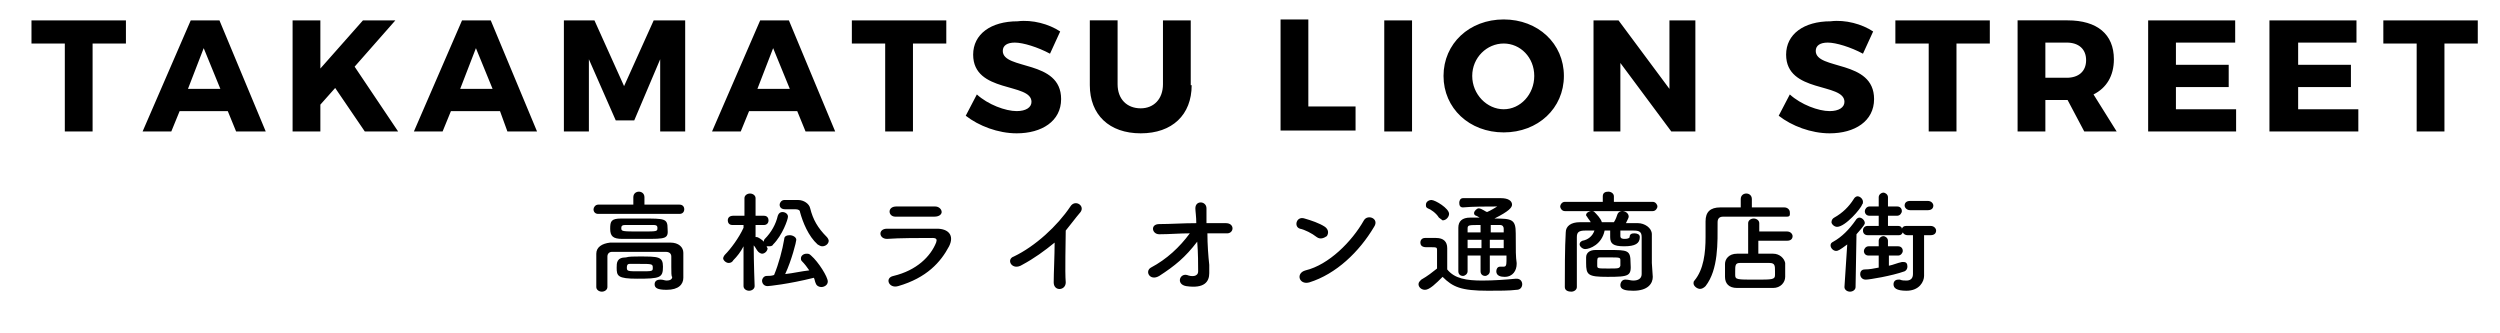 <svg xmlns="http://www.w3.org/2000/svg" viewBox="0 0 270 36"><style/><path d="M10 4.7v9.5H7V4.7H3.4V2.2h10.2v2.5H10zm9.4 7.3l-.9 2.2h-3.1l5.2-12h3.1l5 12h-3.2l-.9-2.2h-5.2zM22 5.2l-1.7 4.4h3.5L22 5.2zm14.2 4.3l-1.6 1.8v2.9h-3v-12h3v5.2l4.6-5.2h3.5l-4.4 5 4.7 7h-3.6l-3.2-4.7zM48.7 12l-.9 2.2h-3.1l5.2-12H53l5 12h-3.2L54 12h-5.3zm2.7-6.8l-1.7 4.4h3.5l-1.8-4.4zm19.9 9V6.4L68.5 13h-2l-2.9-6.6v7.8h-2.7v-12h3.3l3.2 7.1 3.2-7.1H74v12h-2.7zm9.6-2.2l-.9 2.2h-3.1l5.2-12h3.1l5 12H87l-.9-2.2h-5.2zm2.6-6.8l-1.7 4.4h3.5l-1.8-4.4zm15.1-.5v9.5h-3V4.7H92V2.2h10.2v2.5h-3.6zm15.9-1.3l-1.1 2.4c-1.3-.7-2.9-1.2-3.8-1.2-.8 0-1.3.3-1.3.9 0 2.1 6.3.9 6.3 5.2 0 2.4-2.1 3.7-4.8 3.7-2 0-4.1-.8-5.5-1.9l1.2-2.3c1.2 1.1 3.1 1.8 4.3 1.8 1 0 1.6-.4 1.6-1 0-2.1-6.3-.9-6.3-5.1 0-2.2 1.9-3.6 4.8-3.6 1.6-.2 3.4.3 4.6 1.1zm14.2 5.8c0 3.2-2.1 5.2-5.5 5.2s-5.5-2-5.5-5.2v-7h3v6.9c0 1.6 1 2.6 2.5 2.6 1.4 0 2.4-1 2.4-2.6V2.2h3v7zm17.7 2.4v2.5h-8.1v-12h3v9.4h5.1zm3.1 2.6v-12h3v12h-3zm19.4-6c0 3.5-2.8 6.1-6.5 6.1s-6.5-2.6-6.5-6.1c0-3.5 2.8-6.1 6.5-6.1s6.5 2.6 6.5 6.1zm-9.9 0c0 2 1.6 3.6 3.4 3.6 1.8 0 3.3-1.6 3.3-3.6s-1.5-3.5-3.3-3.5c-1.8 0-3.4 1.5-3.4 3.5zm21.5 6L175 6.8v7.4h-2.9v-12h2.7l5.5 7.4V2.2h2.8v12h-2.6zm21.8-10.8l-1.1 2.4c-1.3-.7-2.9-1.2-3.8-1.2-.8 0-1.3.3-1.3.9 0 2.1 6.3.9 6.3 5.2 0 2.4-2.1 3.7-4.8 3.7-2 0-4.1-.8-5.5-1.9l1.2-2.3c1.2 1.1 3.1 1.8 4.3 1.8 1 0 1.6-.4 1.6-1 0-2.1-6.3-.9-6.3-5.1 0-2.2 1.9-3.6 4.8-3.6 1.6-.2 3.4.3 4.6 1.1zm9 1.3v9.5h-3V4.7h-3.6V2.2h10.2v2.5h-3.6zm12 6.1h-2.4v3.4h-3v-12h5.4c3.2 0 5 1.5 5 4.2 0 1.8-.8 3.1-2.2 3.8l2.5 4h-3.5l-1.8-3.4zm-.1-2.4c1.3 0 2.1-.7 2.1-1.9s-.8-1.9-2.1-1.9h-2.3v3.8h2.3zM235 4.6V7h5.7v2.4H235v2.4h6.5v2.4H232v-12h9.4v2.4H235zm13.2 0V7h5.7v2.4h-5.7v2.4h6.5v2.4h-9.6v-12h9.4v2.4h-6.3zm15.8.1v9.5h-3V4.7h-3.6V2.2h10.2v2.5H264zM64.6 23.1c-.3 0-.5-.2-.5-.5 0-.2.2-.5.5-.5h3.8v-.8c0-.4.3-.6.6-.6s.6.2.6.6v.8h3.8c.3 0 .5.2.5.5s-.2.5-.5.5h-8.8zm7.9 5.7v-1.1c0-.3-.2-.5-.6-.5h-5.8c-.3 0-.5.2-.5.5V31c0 .3-.3.5-.6.5s-.6-.2-.6-.5v-3.6c0-.7.6-1.1 1.5-1.2h6.5c.9 0 1.4.5 1.4 1.1V30c0 .7-.5 1.3-1.8 1.3-1 0-1.3-.2-1.3-.6 0-.3.2-.5.6-.5h.1c.2 0 .4.1.6.1.3 0 .6-.1.6-.4-.1 0-.1-.5-.1-1.1zm-2.9-3h-2.4c-1 0-1.3-.3-1.3-1.1s.1-1.1 1.2-1.1h2.3c2.4 0 2.7 0 2.7 1.1.1 1.1-.2 1.1-2.5 1.1zm-.6 1.9c2.1 0 2.6 0 2.6 1.1 0 1.2-.3 1.3-2.8 1.3-2.1 0-2.2-.3-2.2-1.2 0-.5 0-1.1 1-1.1.3-.1.9-.1 1.4-.1zm1.6-3.4h-3.1c-.3 0-.4.1-.4.3 0 .4 0 .4 2.2.4 1.7 0 1.7 0 1.7-.4 0-.1 0-.3-.4-.3zM69 28.5h-1c-.1 0-.3 0-.3.4s.1.4 1.4.4c1.4 0 1.4 0 1.4-.4s-.1-.4-1.5-.4zm12.5 2.4c0 .3-.3.5-.6.5s-.6-.2-.6-.5v-4.3c-.3.6-.7 1.1-1.1 1.5-.1.2-.3.3-.5.3-.3 0-.6-.3-.6-.5 0-.1.1-.3.2-.4.6-.6 1.5-1.8 2-2.9v-.3h-1.2c-.4 0-.5-.3-.5-.5 0-.3.2-.5.6-.5h1.2v-1.9c0-.3.3-.5.6-.5s.6.2.6.5v1.9h.9c.4 0 .5.3.5.5 0 .3-.2.5-.5.5h-.9v1.3h.1c.2 0 .6.3.8.5 0-.1 0-.2.1-.3.7-.7 1.2-1.6 1.4-2.5.1-.3.3-.4.5-.4.3 0 .6.2.6.5s-.6 2-1.6 3c-.1.2-.3.2-.5.2h-.2c0 .1.1.2.1.2 0 .3-.3.6-.6.6-.1 0-.3-.1-.4-.2-.2-.2-.3-.5-.5-.7 0 1.8.1 4.4.1 4.4zm1.4 0c-.4 0-.6-.3-.6-.6 0-.2.2-.5.5-.5s.5 0 .8-.1c.5-1.2.9-2.7 1.1-3.9 0-.3.3-.4.6-.4s.7.2.7.5c0 .2-.5 2.2-1.2 3.7.9-.1 1.7-.3 2.6-.4-.2-.3-.5-.7-.8-1-.1-.1-.1-.2-.1-.3 0-.3.3-.5.6-.5.2 0 .3 0 .5.2.8.7 1.8 2.3 1.8 2.8 0 .4-.4.6-.7.6-.2 0-.5-.1-.6-.4-.1-.2-.1-.4-.2-.6-2.8.7-4.9.9-5 .9zm1.9-8.3c-.4 0-.6-.2-.6-.5 0-.2.2-.5.5-.5h1.5c.6 0 1.2.4 1.3.9.3 1.2.8 2.1 1.8 3.1.1.1.2.3.2.4 0 .3-.3.6-.7.6-.2 0-.3-.1-.5-.2-1-.9-1.6-2.4-1.9-3.5 0-.2-.2-.3-.5-.3h-1.1zM97 30.9c-1 .3-1.5-.9-.5-1.1 2.5-.6 4-2.1 4.6-3.6.1-.3.1-.5-.4-.5-1.3 0-3.6 0-4.9.1-.9 0-1-1.1 0-1.1h5.4c1.2 0 1.9.7 1.3 1.9-.9 1.7-2.4 3.4-5.5 4.3zm3.9-7.5h-4.2c-.8 0-.9-1.1.1-1.1h4.2c.4 0 .7.3.7.6 0 .2-.2.5-.8.5zm9.5 5.2c-1.1.7-1.8-.6-.9-.9 2.3-1.1 4.7-3.3 6.1-5.4.5-.8 1.6-.1 1.1.6-.6.7-1.1 1.4-1.6 2 0 1.2-.1 4.4 0 5.6 0 .9-1.3 1-1.3 0s.1-2.9.1-4.3c-1.1.9-2.2 1.7-3.5 2.4zm20.2 0v.9c0 .9-.5 1.7-2.5 1.4-1.1-.2-.7-1.4.1-1.2.5.2 1.2.2 1.2-.4 0-.7 0-2-.1-3.2-1.3 1.7-2.4 2.6-4.1 3.7-1 .6-1.6-.5-.9-.9 1.7-.9 3.1-2.2 4.2-3.7-1.1 0-2.2.1-3.3.1-.8 0-1-1.1 0-1.1 1.2 0 2.6-.1 4-.1 0-.7-.1-1.3-.1-1.6 0-.9 1.2-.8 1.2 0v1.6h2.1c1 0 .9 1.2 0 1.1h-2c0 1.2.1 2.5.2 3.4zm11.6-3c-.5-.4-1.3-.8-1.8-.9-.7-.2-.4-1.4.5-1.1.7.2 1.6.5 2.2.9.4.3.4.7.2 1-.3.2-.7.4-1.1.1zm-.8 4.9c-1.1.3-1.5-1-.4-1.3 2.5-.6 5-3.1 6.3-5.4.4-.7 1.7-.2 1.1.7-1.6 2.7-4.1 5.1-7 6zm12.5.8c-.4 0-.7-.3-.7-.6 0-.2.1-.3.3-.5.7-.4 1.2-.8 1.7-1.2v-2c0-.3-.1-.3-.6-.3h-.5c-.2 0-.7 0-.7-.5 0-.3.2-.5.5-.5h1.2c.8 0 1.2.4 1.2 1.1v2.3c.8 1 2.1 1.2 3.8 1.2 1.2 0 2.6-.1 3.6-.2h.1c.4 0 .6.3.6.6s-.2.6-.6.6c-.8.1-1.9.1-3.1.1-2.9 0-3.8-.4-4.9-1.5-.7.7-1.4 1.4-1.9 1.4zm1.5-7.8c-.3-.5-.9-.9-1.2-1-.2-.1-.2-.2-.2-.4 0-.3.3-.5.6-.5.4 0 1.9.9 1.9 1.5 0 .3-.3.7-.7.7-.1-.1-.3-.2-.4-.3zm7 4.1h-1.5v1.7c0 .3-.3.5-.5.5-.3 0-.5-.2-.5-.5v-1.7h-1.4v1.7c0 .3-.3.5-.5.5-.3 0-.5-.2-.5-.5v-4.7c0-.7.4-1.1 1.3-1.1h1c-.2-.1-.3-.2-.4-.2-.2-.1-.2-.2-.2-.3 0-.2.3-.5.5-.5.3 0 .8.4.9.4.3-.1 1.1-.6 1.1-.6h-.1c-.9 0-2.6 0-3.6.1-.3 0-.4-.2-.4-.5 0-.2.1-.5.4-.5h4.1c.8 0 1.2.3 1.2.7 0 .3-.3.7-1.9 1.5 1.9 0 2.3.1 2.3 1.6 0 2 0 2.5.1 3.2v.1c0 .7-.4 1.4-1.3 1.4-.4 0-.9-.1-.9-.6 0-.2.1-.5.4-.5h.4c.2 0 .3-.1.3-.6v-.6zm-2.5-1.7h-1.4v.9h1.5v-.9zm0-1.6c-1.3 0-1.4 0-1.4.4v.4h1.4v-.8zm2.5.8v-.4c0-.2-.1-.4-.4-.4h-1v.8h1.4zm-1.5.8v.9h1.5v-.9h-1.5zm8.1-3.1c-.3 0-.5-.3-.5-.5s.2-.5.5-.5h4.1v-.6c0-.4.3-.5.6-.5s.6.2.6.5v.6h4.2c.3 0 .5.3.5.5s-.2.5-.5.5H169zm9.5 7.1c0 .7-.5 1.5-2.1 1.5-.8 0-1.4-.1-1.4-.6 0-.3.2-.6.5-.6h.1c.3 0 .5.1.8.1.5 0 .9-.2.9-.7v-4c0-.6-.3-.7-.9-.7H175v.6c0 .3.3.3.5.3.3 0 .5-.1.5-.2 0-.3.2-.4.5-.4s.6.1.6.4c0 .7-.5 1-1.7 1s-1.5-.3-1.5-1v-.7h-.6c-.3 1.5-1.6 2-2.1 2-.3 0-.6-.3-.6-.5s.1-.3.3-.4c.6-.1 1.1-.5 1.3-1.1h-1c-.7 0-.9.2-.9.7V31c0 .3-.3.5-.6.5s-.7-.1-.7-.5c0-1.6 0-4.3.1-5.9 0-.7.6-1.1 1.5-1.1h1.2c-.1-.2-.3-.4-.4-.6-.1-.1-.1-.1-.1-.2 0-.2.3-.4.6-.4.1 0 .2 0 .3.1.2.2.7.7.8 1.1h1.3c.2-.3.3-.6.4-.9.1-.2.3-.3.5-.3.3 0 .7.2.7.6 0 .1-.1.3-.3.7h1.3c.7 0 1.5.5 1.5 1.2v3.1l.1 1.5zm-4.9 0c-2.1 0-2.3-.2-2.3-1.5v-.6c0-.5.4-.8 1-.8h1.4c2.1 0 2.4 0 2.4 1.4.1 1.4-.1 1.5-2.5 1.5zm.1-.9c1.1 0 1.2 0 1.3-.3v-.6c0-.3-.1-.3-1.2-.3h-1c-.3 0-.3.1-.3.6v.3c0 .3.1.3 1.2.3zm19.3-5.6h-6.9c-.4 0-.6.2-.6.6 0 2.2.1 5.1-1.3 6.9-.2.2-.4.3-.6.3-.3 0-.7-.3-.7-.6 0-.1 0-.2.1-.3 1-1.2 1.2-3 1.2-4.7v-1.7c0-1 .5-1.5 1.6-1.5h2.2v-.9c0-.4.3-.6.6-.6s.6.2.6.6v.9h3.5c.4 0 .6.3.6.5s.1.5-.3.5zm-3.1 2.7v1.3h1.6c.7 0 1.2.5 1.3 1v1.5c0 .6-.5 1.2-1.3 1.2h-3.9c-.9 0-1.3-.5-1.3-1.2v-1.4c0-.5.4-1.1 1.3-1.1h1.2v-3.3c0-.3.3-.5.6-.5s.6.2.6.5v.9h3c.4 0 .6.3.6.5 0 .3-.2.5-.6.5h-3.1zm1.8 3.2c0-.6 0-.9-.6-.9h-3.2c-.5 0-.5.3-.5.9v.4c0 .5.2.5 2.2.5 1.8 0 2.1 0 2.1-.5v-.4zm7.8-2.9c-.8.6-1 .7-1.2.7-.3 0-.6-.3-.6-.6 0-.2.1-.3.3-.4.9-.5 1.7-1.3 2.4-2.3.1-.2.3-.3.4-.3.3 0 .6.3.6.6 0 .1-.1.3-.9 1.2l-.1 5.7c0 .3-.3.5-.6.5s-.6-.2-.6-.5l.3-4.6zm-1.1-1.9c-.3 0-.6-.3-.6-.5s.1-.4.3-.5c.9-.5 1.6-1.2 2.1-2 .1-.2.3-.3.4-.3.3 0 .6.3.6.6 0 .1 0 .2-.1.3-.1.4-1.8 2.4-2.7 2.4zm5.6 3.1v1.1c.5-.1.9-.3 1.4-.4h.2c.3 0 .4.2.4.5 0 .2-.1.4-.3.5-1.4.5-3.8.9-4.2.9-.4 0-.6-.3-.6-.6 0-.2.1-.5.5-.5.5 0 1-.1 1.5-.2v-1.3h-1.1c-.3 0-.5-.2-.5-.5 0-.2.2-.5.5-.5h1.1V26c0-.3.3-.5.5-.5s.5.2.5.5v.6h1.1c.3 0 .5.2.5.5 0 .2-.2.5-.5.5h-1zm2.8-2.2h-.8c-.2 0-.4-.1-.5-.3-.1.2-.2.3-.4.3h-3.4c-.3 0-.5-.2-.5-.5s.2-.5.5-.5h1.2v-1.1h-1c-.3 0-.5-.2-.5-.5 0-.2.2-.5.5-.5h1v-1c0-.3.3-.5.5-.5s.5.2.5.5v1h1c.3 0 .5.2.5.5 0 .2-.2.5-.5.5h-1v1.1h1.1c.2 0 .4.1.4.3.1-.2.2-.3.5-.3h2.6c.4 0 .6.3.6.5 0 .3-.2.5-.6.5h-.7v4.4c0 .6-.5 1.6-1.9 1.6-1.1 0-1.4-.3-1.4-.7 0-.3.2-.5.5-.5h.2c.2.1.5.1.7.1.4 0 .7-.2.7-.7v-4.2zm-.5-2.7c-.4 0-.6-.3-.6-.5 0-.3.2-.5.6-.5h1.9c.4 0 .6.3.6.5 0 .3-.2.5-.6.5h-1.9z" id="メニュー"/></svg>